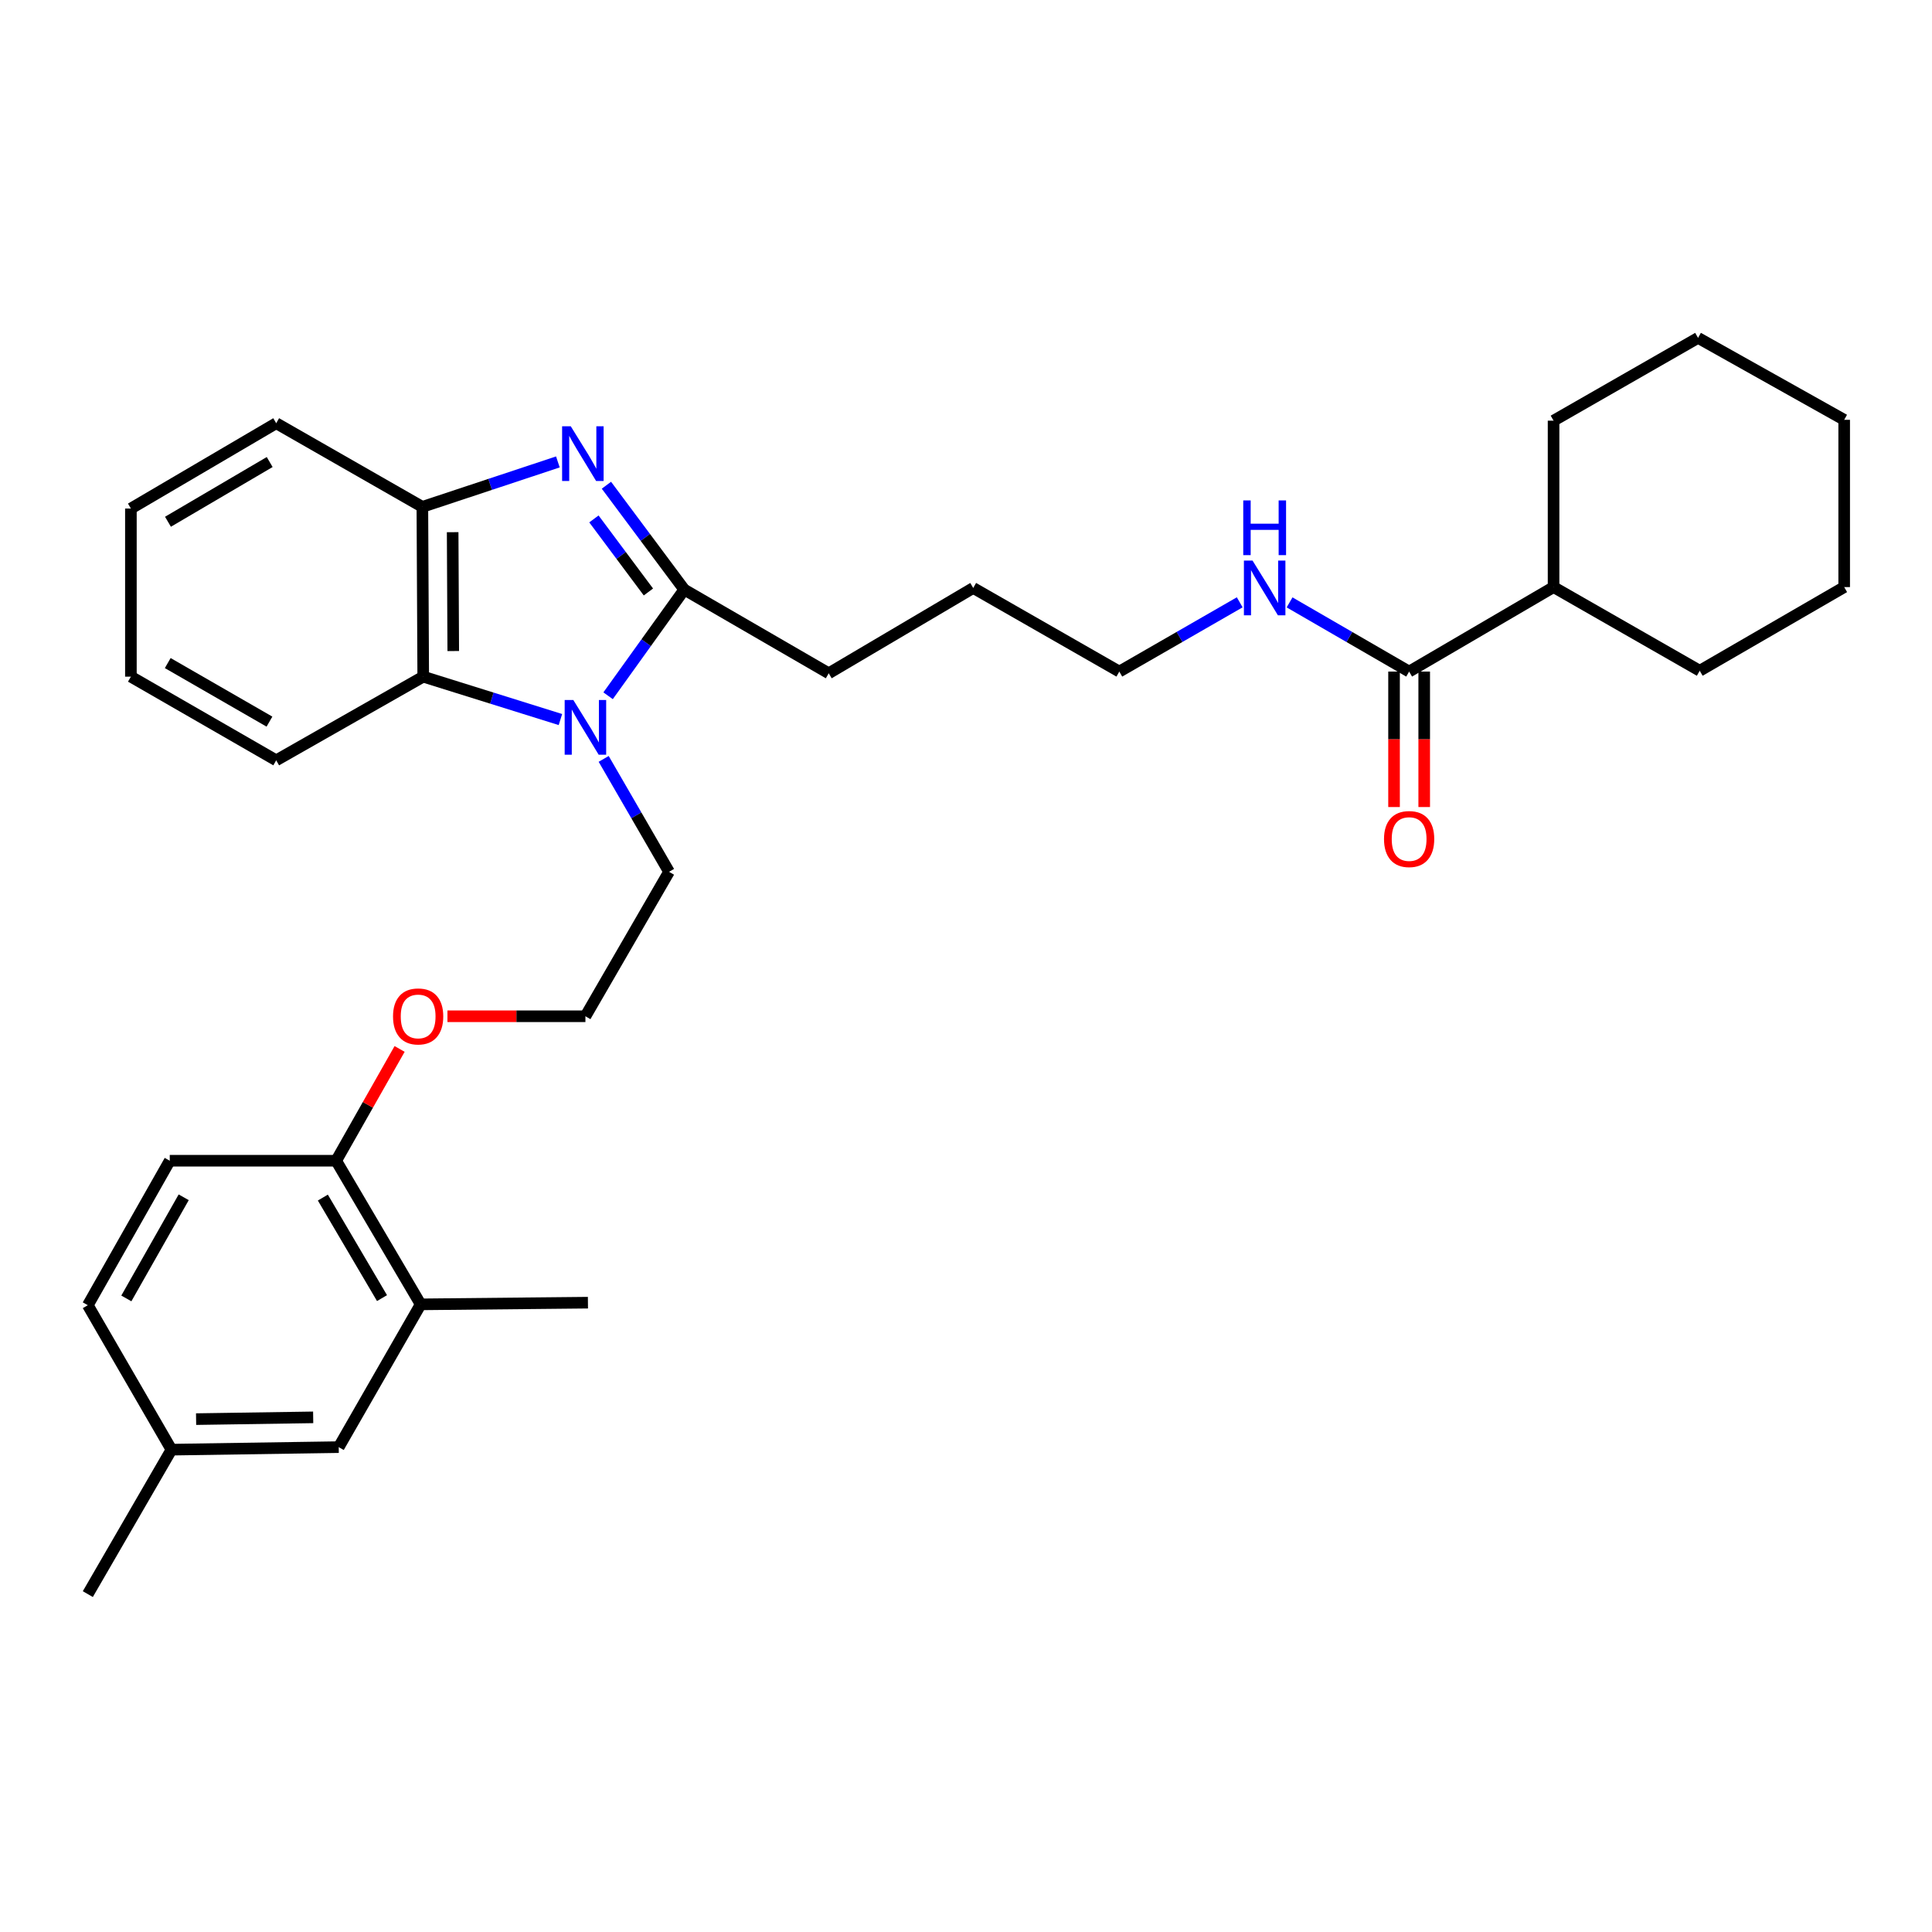<?xml version='1.0' encoding='iso-8859-1'?>
<svg version='1.1' baseProfile='full'
              xmlns='http://www.w3.org/2000/svg'
                      xmlns:rdkit='http://www.rdkit.org/xml'
                      xmlns:xlink='http://www.w3.org/1999/xlink'
                  xml:space='preserve'
width='1000px' height='1000px' viewBox='0 0 1000 1000'>
<!-- END OF HEADER -->
<rect style='opacity:1.0;fill:#FFFFFF;stroke:none' width='1000' height='1000' x='0' y='0'> </rect>
<path class='bond-1' d='M 313.883,251.156 L 334.029,278.168' style='fill:none;fill-rule:evenodd;stroke:#0000FF;stroke-width:6px;stroke-linecap:butt;stroke-linejoin:miter;stroke-opacity:1' />
<path class='bond-1' d='M 334.029,278.168 L 354.174,305.181' style='fill:none;fill-rule:evenodd;stroke:#000000;stroke-width:6px;stroke-linecap:butt;stroke-linejoin:miter;stroke-opacity:1' />
<path class='bond-1' d='M 307.413,268.592 L 321.514,287.501' style='fill:none;fill-rule:evenodd;stroke:#0000FF;stroke-width:6px;stroke-linecap:butt;stroke-linejoin:miter;stroke-opacity:1' />
<path class='bond-1' d='M 321.514,287.501 L 335.616,306.41' style='fill:none;fill-rule:evenodd;stroke:#000000;stroke-width:6px;stroke-linecap:butt;stroke-linejoin:miter;stroke-opacity:1' />
<path class='bond-3' d='M 288.758,239.089 L 253.688,250.722' style='fill:none;fill-rule:evenodd;stroke:#0000FF;stroke-width:6px;stroke-linecap:butt;stroke-linejoin:miter;stroke-opacity:1' />
<path class='bond-3' d='M 253.688,250.722 L 218.617,262.355' style='fill:none;fill-rule:evenodd;stroke:#000000;stroke-width:6px;stroke-linecap:butt;stroke-linejoin:miter;stroke-opacity:1' />
<path class='bond-0' d='M 314.748,360.127 L 334.461,332.654' style='fill:none;fill-rule:evenodd;stroke:#0000FF;stroke-width:6px;stroke-linecap:butt;stroke-linejoin:miter;stroke-opacity:1' />
<path class='bond-0' d='M 334.461,332.654 L 354.174,305.181' style='fill:none;fill-rule:evenodd;stroke:#000000;stroke-width:6px;stroke-linecap:butt;stroke-linejoin:miter;stroke-opacity:1' />
<path class='bond-12' d='M 312.459,392.801 L 329.375,422.025' style='fill:none;fill-rule:evenodd;stroke:#0000FF;stroke-width:6px;stroke-linecap:butt;stroke-linejoin:miter;stroke-opacity:1' />
<path class='bond-12' d='M 329.375,422.025 L 346.291,451.25' style='fill:none;fill-rule:evenodd;stroke:#000000;stroke-width:6px;stroke-linecap:butt;stroke-linejoin:miter;stroke-opacity:1' />
<path class='bond-31' d='M 290.074,372.436 L 254.567,361.336' style='fill:none;fill-rule:evenodd;stroke:#0000FF;stroke-width:6px;stroke-linecap:butt;stroke-linejoin:miter;stroke-opacity:1' />
<path class='bond-31' d='M 254.567,361.336 L 219.06,350.237' style='fill:none;fill-rule:evenodd;stroke:#000000;stroke-width:6px;stroke-linecap:butt;stroke-linejoin:miter;stroke-opacity:1' />
<path class='bond-14' d='M 354.174,305.181 L 428.952,348.494' style='fill:none;fill-rule:evenodd;stroke:#000000;stroke-width:6px;stroke-linecap:butt;stroke-linejoin:miter;stroke-opacity:1' />
<path class='bond-2' d='M 219.06,350.237 L 218.617,262.355' style='fill:none;fill-rule:evenodd;stroke:#000000;stroke-width:6px;stroke-linecap:butt;stroke-linejoin:miter;stroke-opacity:1' />
<path class='bond-2' d='M 234.604,336.976 L 234.295,275.458' style='fill:none;fill-rule:evenodd;stroke:#000000;stroke-width:6px;stroke-linecap:butt;stroke-linejoin:miter;stroke-opacity:1' />
<path class='bond-18' d='M 219.06,350.237 L 142.964,393.54' style='fill:none;fill-rule:evenodd;stroke:#000000;stroke-width:6px;stroke-linecap:butt;stroke-linejoin:miter;stroke-opacity:1' />
<path class='bond-19' d='M 218.617,262.355 L 142.964,219.06' style='fill:none;fill-rule:evenodd;stroke:#000000;stroke-width:6px;stroke-linecap:butt;stroke-linejoin:miter;stroke-opacity:1' />
<path class='bond-4' d='M 729.363,347.609 L 698.424,329.703' style='fill:none;fill-rule:evenodd;stroke:#000000;stroke-width:6px;stroke-linecap:butt;stroke-linejoin:miter;stroke-opacity:1' />
<path class='bond-4' d='M 698.424,329.703 L 667.485,311.797' style='fill:none;fill-rule:evenodd;stroke:#0000FF;stroke-width:6px;stroke-linecap:butt;stroke-linejoin:miter;stroke-opacity:1' />
<path class='bond-8' d='M 721.557,347.609 L 721.557,382.666' style='fill:none;fill-rule:evenodd;stroke:#000000;stroke-width:6px;stroke-linecap:butt;stroke-linejoin:miter;stroke-opacity:1' />
<path class='bond-8' d='M 721.557,382.666 L 721.557,417.723' style='fill:none;fill-rule:evenodd;stroke:#FF0000;stroke-width:6px;stroke-linecap:butt;stroke-linejoin:miter;stroke-opacity:1' />
<path class='bond-8' d='M 737.168,347.609 L 737.168,382.666' style='fill:none;fill-rule:evenodd;stroke:#000000;stroke-width:6px;stroke-linecap:butt;stroke-linejoin:miter;stroke-opacity:1' />
<path class='bond-8' d='M 737.168,382.666 L 737.168,417.723' style='fill:none;fill-rule:evenodd;stroke:#FF0000;stroke-width:6px;stroke-linecap:butt;stroke-linejoin:miter;stroke-opacity:1' />
<path class='bond-9' d='M 729.363,347.609 L 804.123,303.88' style='fill:none;fill-rule:evenodd;stroke:#000000;stroke-width:6px;stroke-linecap:butt;stroke-linejoin:miter;stroke-opacity:1' />
<path class='bond-5' d='M 217.741,675.131 L 174.004,600.796' style='fill:none;fill-rule:evenodd;stroke:#000000;stroke-width:6px;stroke-linecap:butt;stroke-linejoin:miter;stroke-opacity:1' />
<path class='bond-5' d='M 197.726,671.898 L 167.11,619.863' style='fill:none;fill-rule:evenodd;stroke:#000000;stroke-width:6px;stroke-linecap:butt;stroke-linejoin:miter;stroke-opacity:1' />
<path class='bond-7' d='M 217.741,675.131 L 175.322,749.033' style='fill:none;fill-rule:evenodd;stroke:#000000;stroke-width:6px;stroke-linecap:butt;stroke-linejoin:miter;stroke-opacity:1' />
<path class='bond-20' d='M 217.741,675.131 L 304.314,674.264' style='fill:none;fill-rule:evenodd;stroke:#000000;stroke-width:6px;stroke-linecap:butt;stroke-linejoin:miter;stroke-opacity:1' />
<path class='bond-6' d='M 174.004,600.796 L 190.421,571.862' style='fill:none;fill-rule:evenodd;stroke:#000000;stroke-width:6px;stroke-linecap:butt;stroke-linejoin:miter;stroke-opacity:1' />
<path class='bond-6' d='M 190.421,571.862 L 206.837,542.928' style='fill:none;fill-rule:evenodd;stroke:#FF0000;stroke-width:6px;stroke-linecap:butt;stroke-linejoin:miter;stroke-opacity:1' />
<path class='bond-11' d='M 174.004,600.796 L 87.865,600.796' style='fill:none;fill-rule:evenodd;stroke:#000000;stroke-width:6px;stroke-linecap:butt;stroke-linejoin:miter;stroke-opacity:1' />
<path class='bond-33' d='M 175.322,749.033 L 88.749,750.343' style='fill:none;fill-rule:evenodd;stroke:#000000;stroke-width:6px;stroke-linecap:butt;stroke-linejoin:miter;stroke-opacity:1' />
<path class='bond-33' d='M 162.1,733.62 L 101.499,734.537' style='fill:none;fill-rule:evenodd;stroke:#000000;stroke-width:6px;stroke-linecap:butt;stroke-linejoin:miter;stroke-opacity:1' />
<path class='bond-22' d='M 804.123,303.88 L 804.123,217.741' style='fill:none;fill-rule:evenodd;stroke:#000000;stroke-width:6px;stroke-linecap:butt;stroke-linejoin:miter;stroke-opacity:1' />
<path class='bond-23' d='M 804.123,303.88 L 879.777,347.175' style='fill:none;fill-rule:evenodd;stroke:#000000;stroke-width:6px;stroke-linecap:butt;stroke-linejoin:miter;stroke-opacity:1' />
<path class='bond-10' d='M 641.676,311.758 L 610.516,329.683' style='fill:none;fill-rule:evenodd;stroke:#0000FF;stroke-width:6px;stroke-linecap:butt;stroke-linejoin:miter;stroke-opacity:1' />
<path class='bond-10' d='M 610.516,329.683 L 579.357,347.609' style='fill:none;fill-rule:evenodd;stroke:#000000;stroke-width:6px;stroke-linecap:butt;stroke-linejoin:miter;stroke-opacity:1' />
<path class='bond-15' d='M 87.865,600.796 L 45.455,675.582' style='fill:none;fill-rule:evenodd;stroke:#000000;stroke-width:6px;stroke-linecap:butt;stroke-linejoin:miter;stroke-opacity:1' />
<path class='bond-15' d='M 95.083,619.715 L 65.396,672.065' style='fill:none;fill-rule:evenodd;stroke:#000000;stroke-width:6px;stroke-linecap:butt;stroke-linejoin:miter;stroke-opacity:1' />
<path class='bond-17' d='M 346.291,451.25 L 303.013,526.019' style='fill:none;fill-rule:evenodd;stroke:#000000;stroke-width:6px;stroke-linecap:butt;stroke-linejoin:miter;stroke-opacity:1' />
<path class='bond-13' d='M 88.749,750.343 L 45.455,675.582' style='fill:none;fill-rule:evenodd;stroke:#000000;stroke-width:6px;stroke-linecap:butt;stroke-linejoin:miter;stroke-opacity:1' />
<path class='bond-24' d='M 88.749,750.343 L 45.455,825.111' style='fill:none;fill-rule:evenodd;stroke:#000000;stroke-width:6px;stroke-linecap:butt;stroke-linejoin:miter;stroke-opacity:1' />
<path class='bond-25' d='M 428.952,348.494 L 503.738,304.331' style='fill:none;fill-rule:evenodd;stroke:#000000;stroke-width:6px;stroke-linecap:butt;stroke-linejoin:miter;stroke-opacity:1' />
<path class='bond-16' d='M 231.596,526.019 L 267.305,526.019' style='fill:none;fill-rule:evenodd;stroke:#FF0000;stroke-width:6px;stroke-linecap:butt;stroke-linejoin:miter;stroke-opacity:1' />
<path class='bond-16' d='M 267.305,526.019 L 303.013,526.019' style='fill:none;fill-rule:evenodd;stroke:#000000;stroke-width:6px;stroke-linecap:butt;stroke-linejoin:miter;stroke-opacity:1' />
<path class='bond-32' d='M 142.964,393.54 L 67.752,350.237' style='fill:none;fill-rule:evenodd;stroke:#000000;stroke-width:6px;stroke-linecap:butt;stroke-linejoin:miter;stroke-opacity:1' />
<path class='bond-32' d='M 139.471,373.516 L 86.824,343.203' style='fill:none;fill-rule:evenodd;stroke:#000000;stroke-width:6px;stroke-linecap:butt;stroke-linejoin:miter;stroke-opacity:1' />
<path class='bond-27' d='M 142.964,219.06 L 67.752,263.222' style='fill:none;fill-rule:evenodd;stroke:#000000;stroke-width:6px;stroke-linecap:butt;stroke-linejoin:miter;stroke-opacity:1' />
<path class='bond-27' d='M 139.587,239.146 L 86.939,270.059' style='fill:none;fill-rule:evenodd;stroke:#000000;stroke-width:6px;stroke-linecap:butt;stroke-linejoin:miter;stroke-opacity:1' />
<path class='bond-21' d='M 579.357,347.609 L 503.738,304.331' style='fill:none;fill-rule:evenodd;stroke:#000000;stroke-width:6px;stroke-linecap:butt;stroke-linejoin:miter;stroke-opacity:1' />
<path class='bond-28' d='M 804.123,217.741 L 878.909,174.889' style='fill:none;fill-rule:evenodd;stroke:#000000;stroke-width:6px;stroke-linecap:butt;stroke-linejoin:miter;stroke-opacity:1' />
<path class='bond-29' d='M 879.777,347.175 L 954.545,303.88' style='fill:none;fill-rule:evenodd;stroke:#000000;stroke-width:6px;stroke-linecap:butt;stroke-linejoin:miter;stroke-opacity:1' />
<path class='bond-26' d='M 67.752,350.237 L 67.752,263.222' style='fill:none;fill-rule:evenodd;stroke:#000000;stroke-width:6px;stroke-linecap:butt;stroke-linejoin:miter;stroke-opacity:1' />
<path class='bond-34' d='M 878.909,174.889 L 954.545,217.299' style='fill:none;fill-rule:evenodd;stroke:#000000;stroke-width:6px;stroke-linecap:butt;stroke-linejoin:miter;stroke-opacity:1' />
<path class='bond-30' d='M 954.545,303.88 L 954.545,217.299' style='fill:none;fill-rule:evenodd;stroke:#000000;stroke-width:6px;stroke-linecap:butt;stroke-linejoin:miter;stroke-opacity:1' />
<path  class='atom-0' d='M 295.426 220.641
L 304.706 235.641
Q 305.626 237.121, 307.106 239.801
Q 308.586 242.481, 308.666 242.641
L 308.666 220.641
L 312.426 220.641
L 312.426 248.961
L 308.546 248.961
L 298.586 232.561
Q 297.426 230.641, 296.186 228.441
Q 294.986 226.241, 294.626 225.561
L 294.626 248.961
L 290.946 248.961
L 290.946 220.641
L 295.426 220.641
' fill='#0000FF'/>
<path  class='atom-1' d='M 296.753 362.321
L 306.033 377.321
Q 306.953 378.801, 308.433 381.481
Q 309.913 384.161, 309.993 384.321
L 309.993 362.321
L 313.753 362.321
L 313.753 390.641
L 309.873 390.641
L 299.913 374.241
Q 298.753 372.321, 297.513 370.121
Q 296.313 367.921, 295.953 367.241
L 295.953 390.641
L 292.273 390.641
L 292.273 362.321
L 296.753 362.321
' fill='#0000FF'/>
<path  class='atom-9' d='M 716.363 434.288
Q 716.363 427.488, 719.723 423.688
Q 723.083 419.888, 729.363 419.888
Q 735.643 419.888, 739.003 423.688
Q 742.363 427.488, 742.363 434.288
Q 742.363 441.168, 738.963 445.088
Q 735.563 448.968, 729.363 448.968
Q 723.123 448.968, 719.723 445.088
Q 716.363 441.208, 716.363 434.288
M 729.363 445.768
Q 733.683 445.768, 736.003 442.888
Q 738.363 439.968, 738.363 434.288
Q 738.363 428.728, 736.003 425.928
Q 733.683 423.088, 729.363 423.088
Q 725.043 423.088, 722.683 425.888
Q 720.363 428.688, 720.363 434.288
Q 720.363 440.008, 722.683 442.888
Q 725.043 445.768, 729.363 445.768
' fill='#FF0000'/>
<path  class='atom-11' d='M 648.325 290.171
L 657.605 305.171
Q 658.525 306.651, 660.005 309.331
Q 661.485 312.011, 661.565 312.171
L 661.565 290.171
L 665.325 290.171
L 665.325 318.491
L 661.445 318.491
L 651.485 302.091
Q 650.325 300.171, 649.085 297.971
Q 647.885 295.771, 647.525 295.091
L 647.525 318.491
L 643.845 318.491
L 643.845 290.171
L 648.325 290.171
' fill='#0000FF'/>
<path  class='atom-11' d='M 643.505 259.019
L 647.345 259.019
L 647.345 271.059
L 661.825 271.059
L 661.825 259.019
L 665.665 259.019
L 665.665 287.339
L 661.825 287.339
L 661.825 274.259
L 647.345 274.259
L 647.345 287.339
L 643.505 287.339
L 643.505 259.019
' fill='#0000FF'/>
<path  class='atom-17' d='M 203.432 526.099
Q 203.432 519.299, 206.792 515.499
Q 210.152 511.699, 216.432 511.699
Q 222.712 511.699, 226.072 515.499
Q 229.432 519.299, 229.432 526.099
Q 229.432 532.979, 226.032 536.899
Q 222.632 540.779, 216.432 540.779
Q 210.192 540.779, 206.792 536.899
Q 203.432 533.019, 203.432 526.099
M 216.432 537.579
Q 220.752 537.579, 223.072 534.699
Q 225.432 531.779, 225.432 526.099
Q 225.432 520.539, 223.072 517.739
Q 220.752 514.899, 216.432 514.899
Q 212.112 514.899, 209.752 517.699
Q 207.432 520.499, 207.432 526.099
Q 207.432 531.819, 209.752 534.699
Q 212.112 537.579, 216.432 537.579
' fill='#FF0000'/>
</svg>
